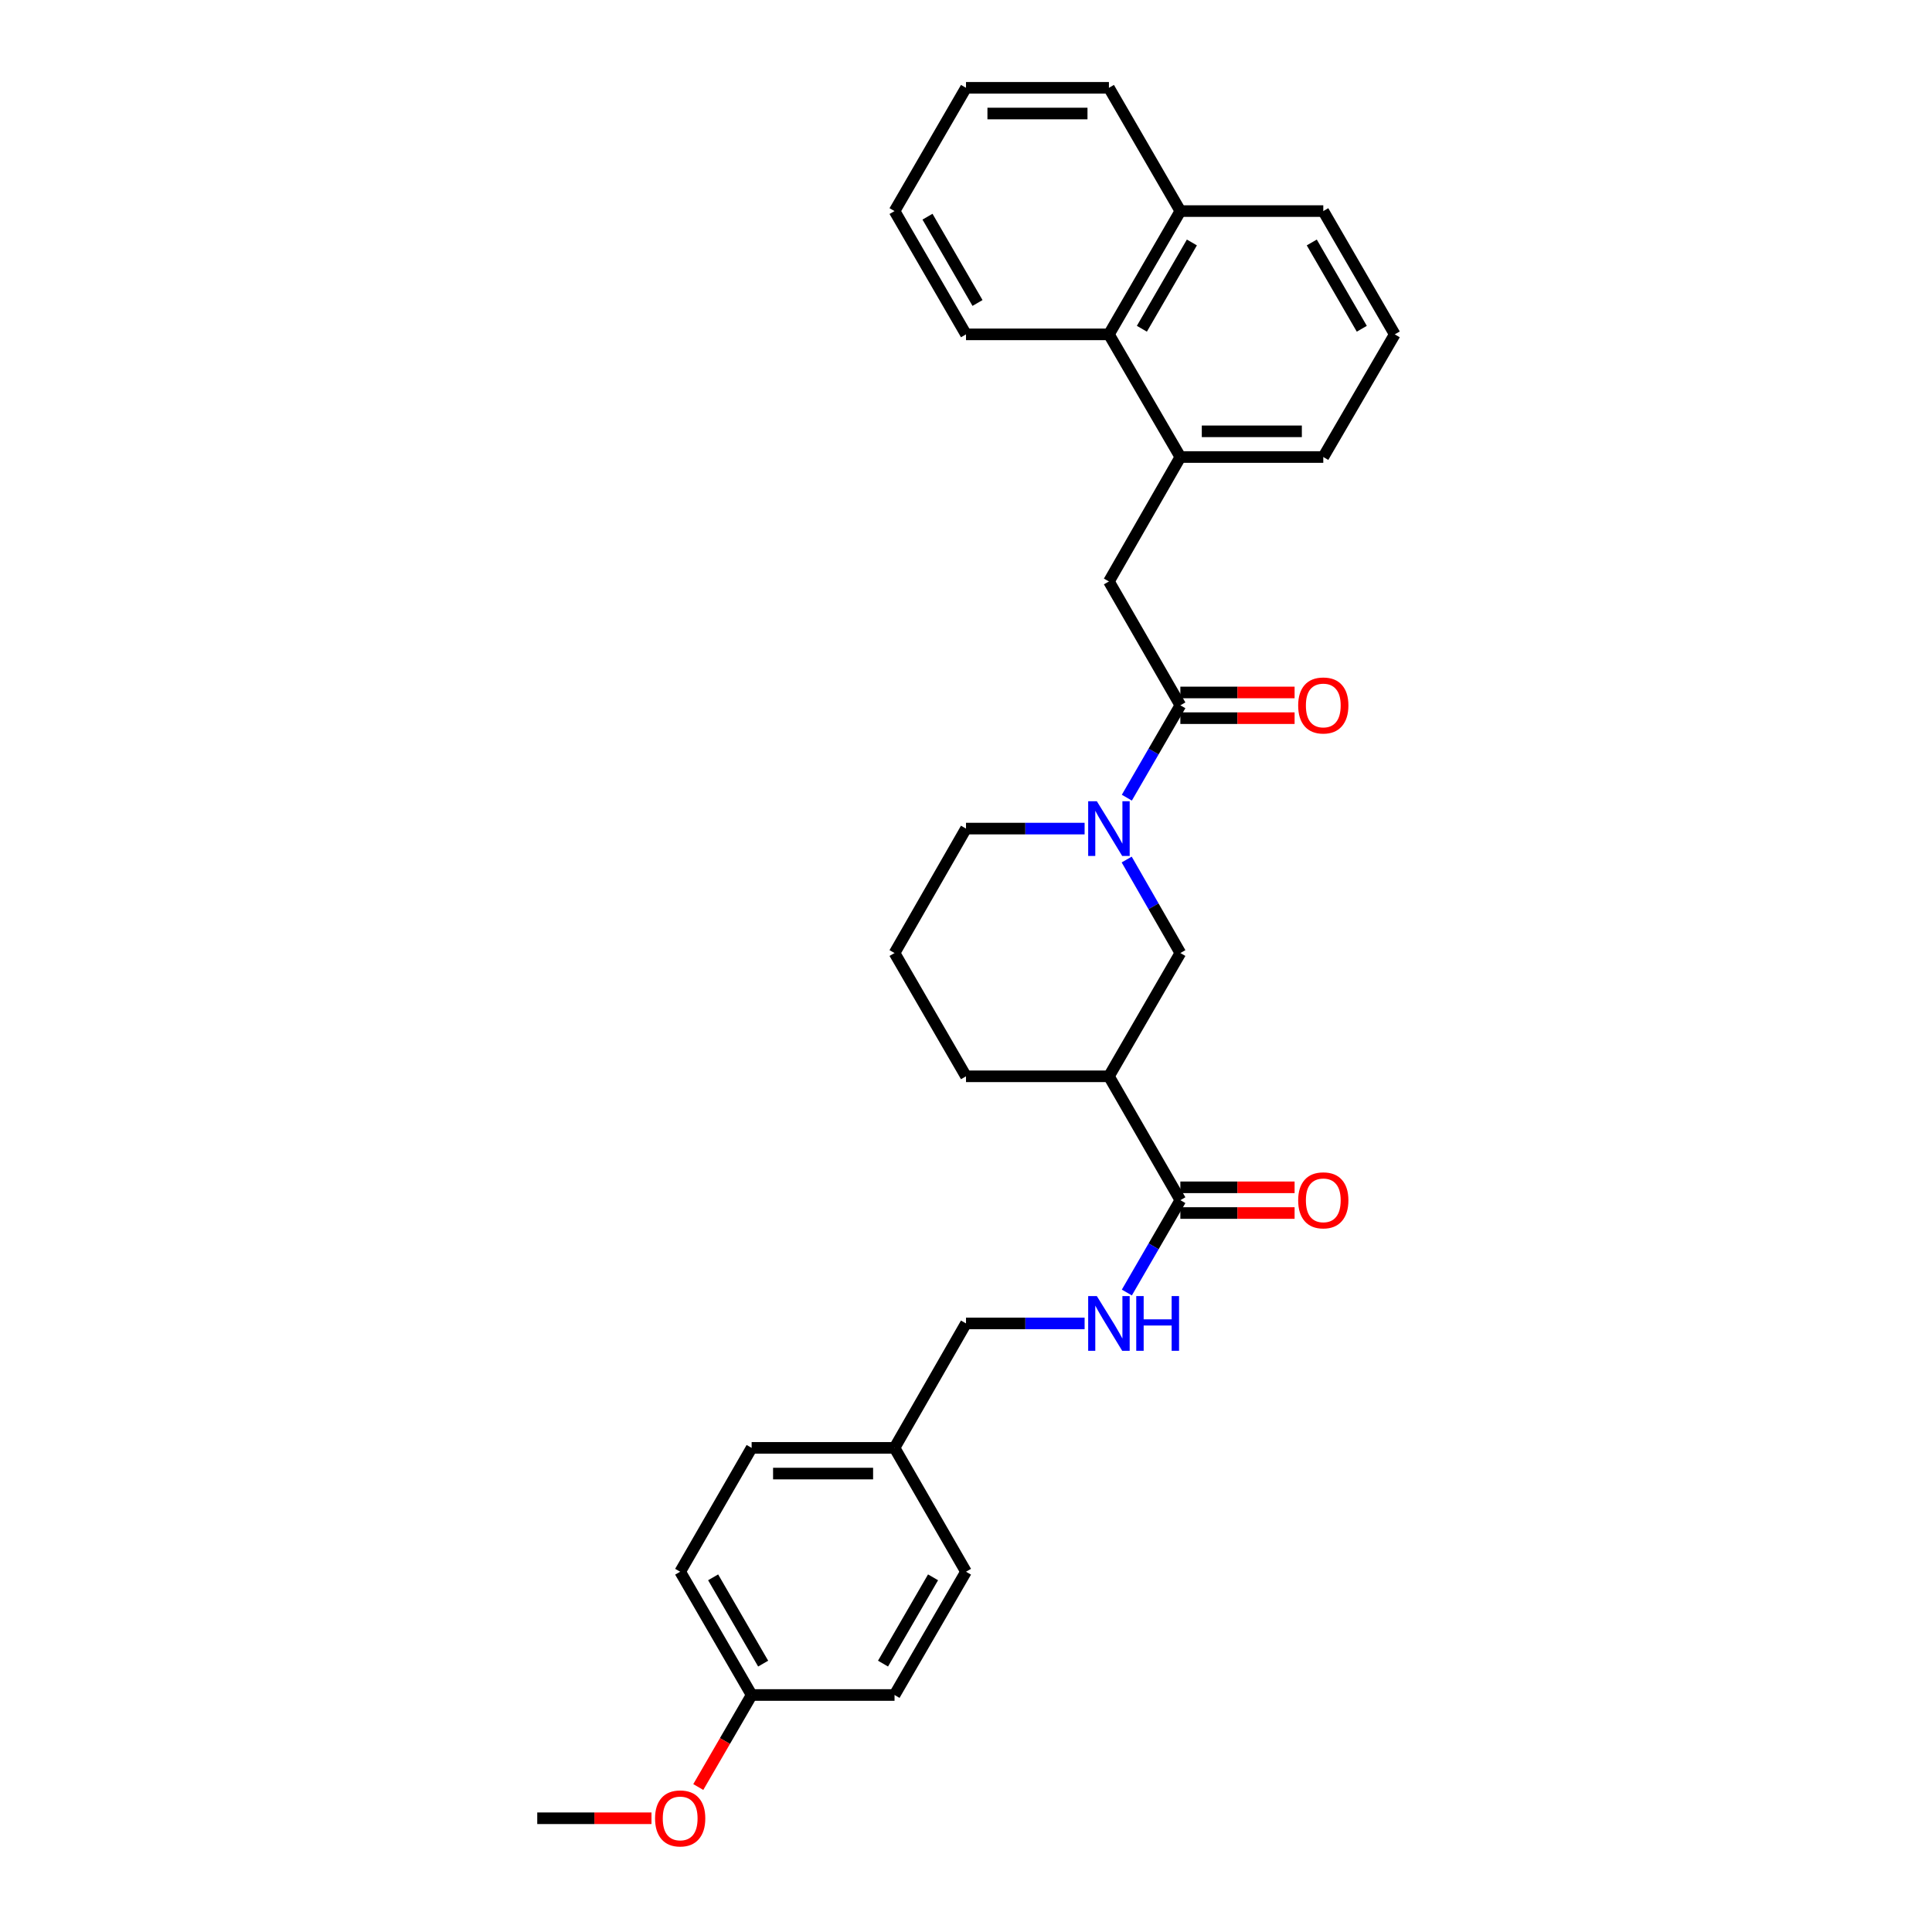 <?xml version='1.0' encoding='iso-8859-1'?>
<svg version='1.1' baseProfile='full'
              xmlns='http://www.w3.org/2000/svg'
                      xmlns:rdkit='http://www.rdkit.org/xml'
                      xmlns:xlink='http://www.w3.org/1999/xlink'
                  xml:space='preserve'
width='1000px' height='1000px' viewBox='0 0 1000 1000'>
<!-- END OF HEADER -->
<rect style='opacity:1.0;fill:#FFFFFF;stroke:none' width='1000' height='1000' x='0' y='0'> </rect>
<path class='bond-0' d='M 583.252,412.874 L 597.102,388.971' style='fill:none;fill-rule:evenodd;stroke:#0000FF;stroke-width:6px;stroke-linecap:butt;stroke-linejoin:miter;stroke-opacity:1' />
<path class='bond-0' d='M 597.102,388.971 L 610.953,365.068' style='fill:none;fill-rule:evenodd;stroke:#000000;stroke-width:6px;stroke-linecap:butt;stroke-linejoin:miter;stroke-opacity:1' />
<path class='bond-3' d='M 583.172,444.894 L 597.062,469.093' style='fill:none;fill-rule:evenodd;stroke:#0000FF;stroke-width:6px;stroke-linecap:butt;stroke-linejoin:miter;stroke-opacity:1' />
<path class='bond-3' d='M 597.062,469.093 L 610.953,493.292' style='fill:none;fill-rule:evenodd;stroke:#000000;stroke-width:6px;stroke-linecap:butt;stroke-linejoin:miter;stroke-opacity:1' />
<path class='bond-13' d='M 561.389,428.877 L 530.694,428.877' style='fill:none;fill-rule:evenodd;stroke:#0000FF;stroke-width:6px;stroke-linecap:butt;stroke-linejoin:miter;stroke-opacity:1' />
<path class='bond-13' d='M 530.694,428.877 L 500,428.877' style='fill:none;fill-rule:evenodd;stroke:#000000;stroke-width:6px;stroke-linecap:butt;stroke-linejoin:miter;stroke-opacity:1' />
<path class='bond-5' d='M 610.953,365.068 L 573.978,300.964' style='fill:none;fill-rule:evenodd;stroke:#000000;stroke-width:6px;stroke-linecap:butt;stroke-linejoin:miter;stroke-opacity:1' />
<path class='bond-8' d='M 610.953,371.72 L 640.517,371.72' style='fill:none;fill-rule:evenodd;stroke:#000000;stroke-width:6px;stroke-linecap:butt;stroke-linejoin:miter;stroke-opacity:1' />
<path class='bond-8' d='M 640.517,371.72 L 670.081,371.72' style='fill:none;fill-rule:evenodd;stroke:#FF0000;stroke-width:6px;stroke-linecap:butt;stroke-linejoin:miter;stroke-opacity:1' />
<path class='bond-8' d='M 610.953,358.417 L 640.517,358.417' style='fill:none;fill-rule:evenodd;stroke:#000000;stroke-width:6px;stroke-linecap:butt;stroke-linejoin:miter;stroke-opacity:1' />
<path class='bond-8' d='M 640.517,358.417 L 670.081,358.417' style='fill:none;fill-rule:evenodd;stroke:#FF0000;stroke-width:6px;stroke-linecap:butt;stroke-linejoin:miter;stroke-opacity:1' />
<path class='bond-1' d='M 573.978,557.094 L 610.953,493.292' style='fill:none;fill-rule:evenodd;stroke:#000000;stroke-width:6px;stroke-linecap:butt;stroke-linejoin:miter;stroke-opacity:1' />
<path class='bond-2' d='M 573.978,557.094 L 610.953,621.206' style='fill:none;fill-rule:evenodd;stroke:#000000;stroke-width:6px;stroke-linecap:butt;stroke-linejoin:miter;stroke-opacity:1' />
<path class='bond-30' d='M 573.978,557.094 L 500,557.094' style='fill:none;fill-rule:evenodd;stroke:#000000;stroke-width:6px;stroke-linecap:butt;stroke-linejoin:miter;stroke-opacity:1' />
<path class='bond-6' d='M 610.953,621.206 L 597.103,645.105' style='fill:none;fill-rule:evenodd;stroke:#000000;stroke-width:6px;stroke-linecap:butt;stroke-linejoin:miter;stroke-opacity:1' />
<path class='bond-6' d='M 597.103,645.105 L 583.253,669.004' style='fill:none;fill-rule:evenodd;stroke:#0000FF;stroke-width:6px;stroke-linecap:butt;stroke-linejoin:miter;stroke-opacity:1' />
<path class='bond-9' d='M 610.953,627.857 L 640.517,627.857' style='fill:none;fill-rule:evenodd;stroke:#000000;stroke-width:6px;stroke-linecap:butt;stroke-linejoin:miter;stroke-opacity:1' />
<path class='bond-9' d='M 640.517,627.857 L 670.081,627.857' style='fill:none;fill-rule:evenodd;stroke:#FF0000;stroke-width:6px;stroke-linecap:butt;stroke-linejoin:miter;stroke-opacity:1' />
<path class='bond-9' d='M 610.953,614.555 L 640.517,614.555' style='fill:none;fill-rule:evenodd;stroke:#000000;stroke-width:6px;stroke-linecap:butt;stroke-linejoin:miter;stroke-opacity:1' />
<path class='bond-9' d='M 640.517,614.555 L 670.081,614.555' style='fill:none;fill-rule:evenodd;stroke:#FF0000;stroke-width:6px;stroke-linecap:butt;stroke-linejoin:miter;stroke-opacity:1' />
<path class='bond-4' d='M 610.953,236.556 L 573.978,300.964' style='fill:none;fill-rule:evenodd;stroke:#000000;stroke-width:6px;stroke-linecap:butt;stroke-linejoin:miter;stroke-opacity:1' />
<path class='bond-7' d='M 610.953,236.556 L 573.978,173.065' style='fill:none;fill-rule:evenodd;stroke:#000000;stroke-width:6px;stroke-linecap:butt;stroke-linejoin:miter;stroke-opacity:1' />
<path class='bond-20' d='M 610.953,236.556 L 684.931,236.556' style='fill:none;fill-rule:evenodd;stroke:#000000;stroke-width:6px;stroke-linecap:butt;stroke-linejoin:miter;stroke-opacity:1' />
<path class='bond-20' d='M 622.049,223.253 L 673.834,223.253' style='fill:none;fill-rule:evenodd;stroke:#000000;stroke-width:6px;stroke-linecap:butt;stroke-linejoin:miter;stroke-opacity:1' />
<path class='bond-11' d='M 561.389,685.007 L 530.694,685.007' style='fill:none;fill-rule:evenodd;stroke:#0000FF;stroke-width:6px;stroke-linecap:butt;stroke-linejoin:miter;stroke-opacity:1' />
<path class='bond-11' d='M 530.694,685.007 L 500,685.007' style='fill:none;fill-rule:evenodd;stroke:#000000;stroke-width:6px;stroke-linecap:butt;stroke-linejoin:miter;stroke-opacity:1' />
<path class='bond-10' d='M 573.978,173.065 L 610.953,109.256' style='fill:none;fill-rule:evenodd;stroke:#000000;stroke-width:6px;stroke-linecap:butt;stroke-linejoin:miter;stroke-opacity:1' />
<path class='bond-10' d='M 591.034,170.163 L 616.916,125.497' style='fill:none;fill-rule:evenodd;stroke:#000000;stroke-width:6px;stroke-linecap:butt;stroke-linejoin:miter;stroke-opacity:1' />
<path class='bond-24' d='M 573.978,173.065 L 500,173.065' style='fill:none;fill-rule:evenodd;stroke:#000000;stroke-width:6px;stroke-linecap:butt;stroke-linejoin:miter;stroke-opacity:1' />
<path class='bond-26' d='M 610.953,109.256 L 573.978,45.455' style='fill:none;fill-rule:evenodd;stroke:#000000;stroke-width:6px;stroke-linecap:butt;stroke-linejoin:miter;stroke-opacity:1' />
<path class='bond-31' d='M 610.953,109.256 L 684.931,109.256' style='fill:none;fill-rule:evenodd;stroke:#000000;stroke-width:6px;stroke-linecap:butt;stroke-linejoin:miter;stroke-opacity:1' />
<path class='bond-12' d='M 500,685.007 L 463.011,749.415' style='fill:none;fill-rule:evenodd;stroke:#000000;stroke-width:6px;stroke-linecap:butt;stroke-linejoin:miter;stroke-opacity:1' />
<path class='bond-16' d='M 463.011,749.415 L 500,813.52' style='fill:none;fill-rule:evenodd;stroke:#000000;stroke-width:6px;stroke-linecap:butt;stroke-linejoin:miter;stroke-opacity:1' />
<path class='bond-17' d='M 463.011,749.415 L 389.047,749.415' style='fill:none;fill-rule:evenodd;stroke:#000000;stroke-width:6px;stroke-linecap:butt;stroke-linejoin:miter;stroke-opacity:1' />
<path class='bond-17' d='M 451.916,762.718 L 400.142,762.718' style='fill:none;fill-rule:evenodd;stroke:#000000;stroke-width:6px;stroke-linecap:butt;stroke-linejoin:miter;stroke-opacity:1' />
<path class='bond-22' d='M 500,428.877 L 463.011,493.292' style='fill:none;fill-rule:evenodd;stroke:#000000;stroke-width:6px;stroke-linecap:butt;stroke-linejoin:miter;stroke-opacity:1' />
<path class='bond-14' d='M 389.047,877.329 L 352.058,813.52' style='fill:none;fill-rule:evenodd;stroke:#000000;stroke-width:6px;stroke-linecap:butt;stroke-linejoin:miter;stroke-opacity:1' />
<path class='bond-14' d='M 395.008,861.086 L 369.116,816.419' style='fill:none;fill-rule:evenodd;stroke:#000000;stroke-width:6px;stroke-linecap:butt;stroke-linejoin:miter;stroke-opacity:1' />
<path class='bond-21' d='M 389.047,877.329 L 375.238,901.148' style='fill:none;fill-rule:evenodd;stroke:#000000;stroke-width:6px;stroke-linecap:butt;stroke-linejoin:miter;stroke-opacity:1' />
<path class='bond-21' d='M 375.238,901.148 L 361.429,924.966' style='fill:none;fill-rule:evenodd;stroke:#FF0000;stroke-width:6px;stroke-linecap:butt;stroke-linejoin:miter;stroke-opacity:1' />
<path class='bond-33' d='M 389.047,877.329 L 463.011,877.329' style='fill:none;fill-rule:evenodd;stroke:#000000;stroke-width:6px;stroke-linecap:butt;stroke-linejoin:miter;stroke-opacity:1' />
<path class='bond-15' d='M 500,557.094 L 463.011,493.292' style='fill:none;fill-rule:evenodd;stroke:#000000;stroke-width:6px;stroke-linecap:butt;stroke-linejoin:miter;stroke-opacity:1' />
<path class='bond-19' d='M 500,813.52 L 463.011,877.329' style='fill:none;fill-rule:evenodd;stroke:#000000;stroke-width:6px;stroke-linecap:butt;stroke-linejoin:miter;stroke-opacity:1' />
<path class='bond-19' d='M 482.943,816.419 L 457.05,861.086' style='fill:none;fill-rule:evenodd;stroke:#000000;stroke-width:6px;stroke-linecap:butt;stroke-linejoin:miter;stroke-opacity:1' />
<path class='bond-18' d='M 389.047,749.415 L 352.058,813.52' style='fill:none;fill-rule:evenodd;stroke:#000000;stroke-width:6px;stroke-linecap:butt;stroke-linejoin:miter;stroke-opacity:1' />
<path class='bond-23' d='M 684.931,236.556 L 721.92,173.065' style='fill:none;fill-rule:evenodd;stroke:#000000;stroke-width:6px;stroke-linecap:butt;stroke-linejoin:miter;stroke-opacity:1' />
<path class='bond-27' d='M 337.209,941.13 L 307.645,941.13' style='fill:none;fill-rule:evenodd;stroke:#FF0000;stroke-width:6px;stroke-linecap:butt;stroke-linejoin:miter;stroke-opacity:1' />
<path class='bond-27' d='M 307.645,941.13 L 278.08,941.13' style='fill:none;fill-rule:evenodd;stroke:#000000;stroke-width:6px;stroke-linecap:butt;stroke-linejoin:miter;stroke-opacity:1' />
<path class='bond-25' d='M 721.92,173.065 L 684.931,109.256' style='fill:none;fill-rule:evenodd;stroke:#000000;stroke-width:6px;stroke-linecap:butt;stroke-linejoin:miter;stroke-opacity:1' />
<path class='bond-25' d='M 704.863,170.165 L 678.97,125.499' style='fill:none;fill-rule:evenodd;stroke:#000000;stroke-width:6px;stroke-linecap:butt;stroke-linejoin:miter;stroke-opacity:1' />
<path class='bond-28' d='M 500,173.065 L 463.011,109.256' style='fill:none;fill-rule:evenodd;stroke:#000000;stroke-width:6px;stroke-linecap:butt;stroke-linejoin:miter;stroke-opacity:1' />
<path class='bond-28' d='M 505.961,156.822 L 480.068,112.156' style='fill:none;fill-rule:evenodd;stroke:#000000;stroke-width:6px;stroke-linecap:butt;stroke-linejoin:miter;stroke-opacity:1' />
<path class='bond-32' d='M 573.978,45.455 L 500,45.455' style='fill:none;fill-rule:evenodd;stroke:#000000;stroke-width:6px;stroke-linecap:butt;stroke-linejoin:miter;stroke-opacity:1' />
<path class='bond-32' d='M 562.881,58.757 L 511.097,58.757' style='fill:none;fill-rule:evenodd;stroke:#000000;stroke-width:6px;stroke-linecap:butt;stroke-linejoin:miter;stroke-opacity:1' />
<path class='bond-29' d='M 463.011,109.256 L 500,45.455' style='fill:none;fill-rule:evenodd;stroke:#000000;stroke-width:6px;stroke-linecap:butt;stroke-linejoin:miter;stroke-opacity:1' />
<path  class='atom-0' d='M 567.718 414.717
L 576.998 429.717
Q 577.918 431.197, 579.398 433.877
Q 580.878 436.557, 580.958 436.717
L 580.958 414.717
L 584.718 414.717
L 584.718 443.037
L 580.838 443.037
L 570.878 426.637
Q 569.718 424.717, 568.478 422.517
Q 567.278 420.317, 566.918 419.637
L 566.918 443.037
L 563.238 443.037
L 563.238 414.717
L 567.718 414.717
' fill='#0000FF'/>
<path  class='atom-7' d='M 567.718 670.847
L 576.998 685.847
Q 577.918 687.327, 579.398 690.007
Q 580.878 692.687, 580.958 692.847
L 580.958 670.847
L 584.718 670.847
L 584.718 699.167
L 580.838 699.167
L 570.878 682.767
Q 569.718 680.847, 568.478 678.647
Q 567.278 676.447, 566.918 675.767
L 566.918 699.167
L 563.238 699.167
L 563.238 670.847
L 567.718 670.847
' fill='#0000FF'/>
<path  class='atom-7' d='M 588.118 670.847
L 591.958 670.847
L 591.958 682.887
L 606.438 682.887
L 606.438 670.847
L 610.278 670.847
L 610.278 699.167
L 606.438 699.167
L 606.438 686.087
L 591.958 686.087
L 591.958 699.167
L 588.118 699.167
L 588.118 670.847
' fill='#0000FF'/>
<path  class='atom-9' d='M 671.931 365.148
Q 671.931 358.348, 675.291 354.548
Q 678.651 350.748, 684.931 350.748
Q 691.211 350.748, 694.571 354.548
Q 697.931 358.348, 697.931 365.148
Q 697.931 372.028, 694.531 375.948
Q 691.131 379.828, 684.931 379.828
Q 678.691 379.828, 675.291 375.948
Q 671.931 372.068, 671.931 365.148
M 684.931 376.628
Q 689.251 376.628, 691.571 373.748
Q 693.931 370.828, 693.931 365.148
Q 693.931 359.588, 691.571 356.788
Q 689.251 353.948, 684.931 353.948
Q 680.611 353.948, 678.251 356.748
Q 675.931 359.548, 675.931 365.148
Q 675.931 370.868, 678.251 373.748
Q 680.611 376.628, 684.931 376.628
' fill='#FF0000'/>
<path  class='atom-10' d='M 671.931 621.286
Q 671.931 614.486, 675.291 610.686
Q 678.651 606.886, 684.931 606.886
Q 691.211 606.886, 694.571 610.686
Q 697.931 614.486, 697.931 621.286
Q 697.931 628.166, 694.531 632.086
Q 691.131 635.966, 684.931 635.966
Q 678.691 635.966, 675.291 632.086
Q 671.931 628.206, 671.931 621.286
M 684.931 632.766
Q 689.251 632.766, 691.571 629.886
Q 693.931 626.966, 693.931 621.286
Q 693.931 615.726, 691.571 612.926
Q 689.251 610.086, 684.931 610.086
Q 680.611 610.086, 678.251 612.886
Q 675.931 615.686, 675.931 621.286
Q 675.931 627.006, 678.251 629.886
Q 680.611 632.766, 684.931 632.766
' fill='#FF0000'/>
<path  class='atom-22' d='M 339.058 941.21
Q 339.058 934.41, 342.418 930.61
Q 345.778 926.81, 352.058 926.81
Q 358.338 926.81, 361.698 930.61
Q 365.058 934.41, 365.058 941.21
Q 365.058 948.09, 361.658 952.01
Q 358.258 955.89, 352.058 955.89
Q 345.818 955.89, 342.418 952.01
Q 339.058 948.13, 339.058 941.21
M 352.058 952.69
Q 356.378 952.69, 358.698 949.81
Q 361.058 946.89, 361.058 941.21
Q 361.058 935.65, 358.698 932.85
Q 356.378 930.01, 352.058 930.01
Q 347.738 930.01, 345.378 932.81
Q 343.058 935.61, 343.058 941.21
Q 343.058 946.93, 345.378 949.81
Q 347.738 952.69, 352.058 952.69
' fill='#FF0000'/>
</svg>
